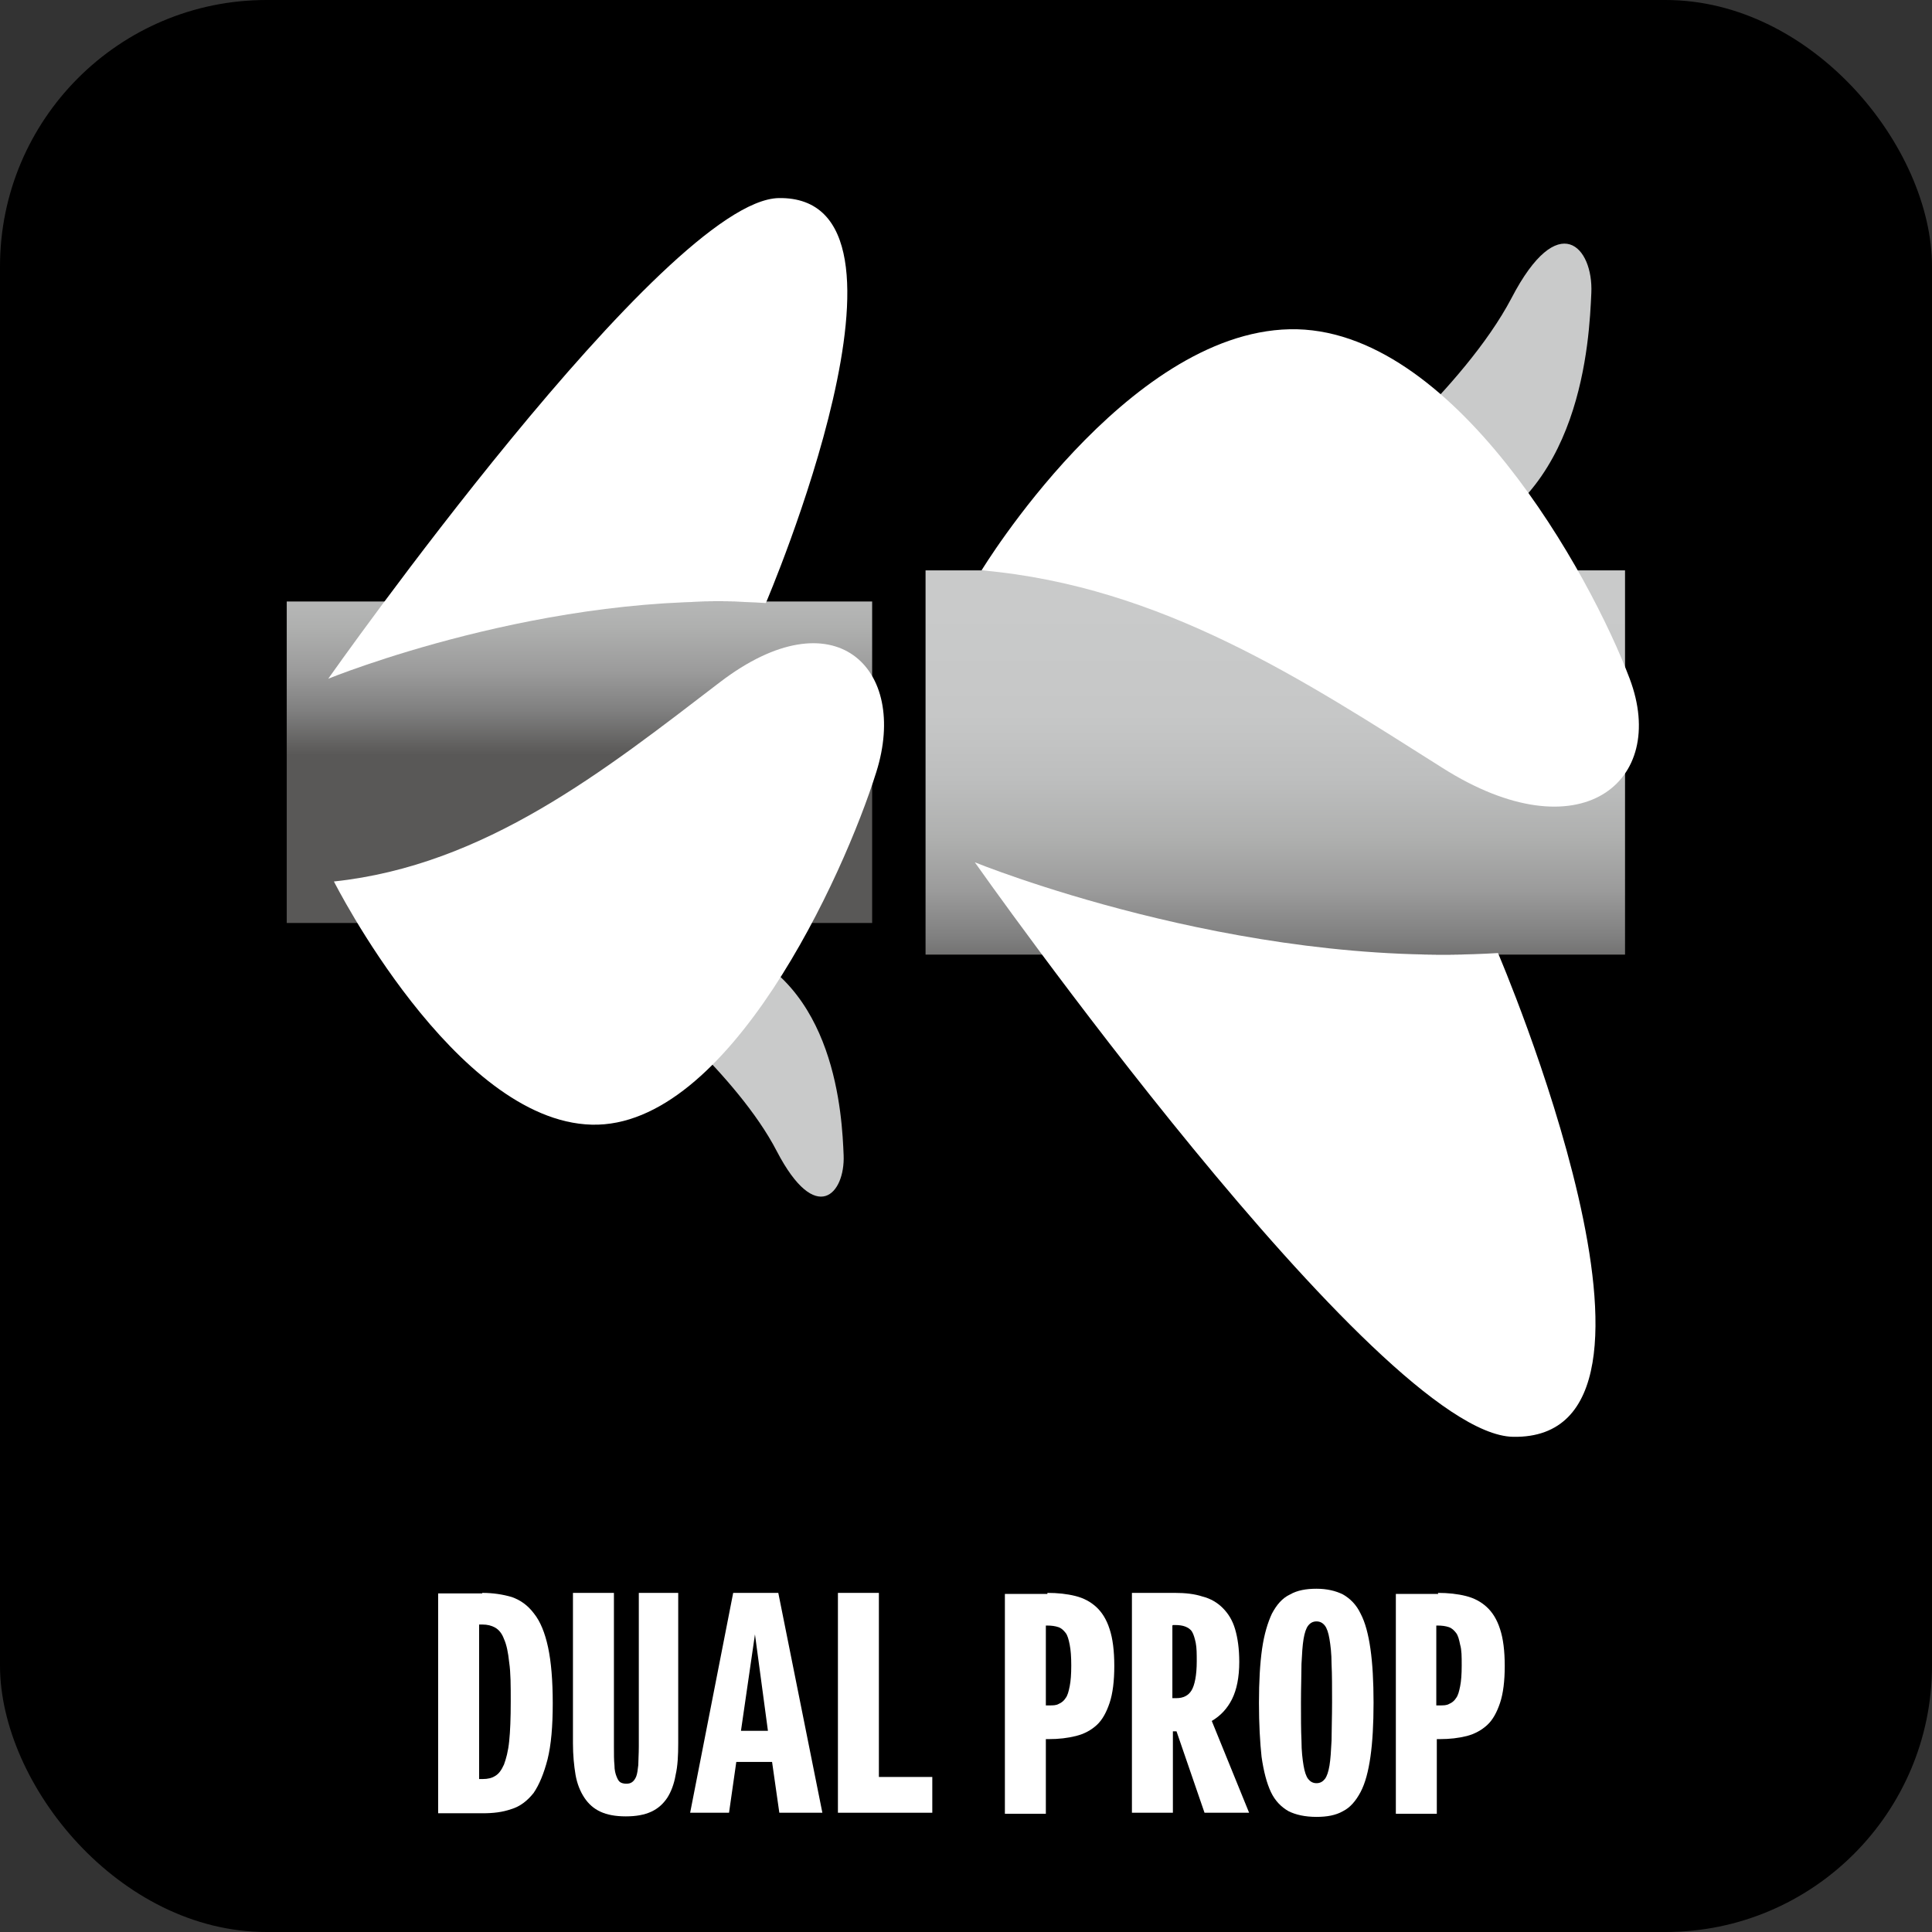 <svg xmlns="http://www.w3.org/2000/svg" xmlns:xlink="http://www.w3.org/1999/xlink" id="Capa_2" data-name="Capa 2" viewBox="0 0 37.26 37.26"><rect x="0" y="0" width="37.26" height="37.26" fill="#333333" stroke="none"/><defs><style>      .cls-1 {        clip-path: url(#clippath);      }      .cls-2 {        fill: none;      }      .cls-2, .cls-3, .cls-4, .cls-5, .cls-6, .cls-7 {        stroke-width: 0px;      }      .cls-8 {        clip-path: url(#clippath-1);      }      .cls-3 {        fill: url(#Degradado_sin_nombre_113-2);      }      .cls-5 {        fill: url(#Degradado_sin_nombre_113);      }      .cls-6 {        fill: #c9caca;      }      .cls-7 {        fill: #fff;      }    </style><clipPath id="clippath"><rect class="cls-2" x="17.85" y="11" width="13.49" height="7.41"></rect></clipPath><linearGradient id="Degradado_sin_nombre_113" data-name="Degradado sin nombre 113" x1="1757.08" y1="-288.66" x2="1758.08" y2="-288.66" gradientTransform="translate(2163.45 -13008.26) rotate(90) scale(7.41 -7.41)" gradientUnits="userSpaceOnUse"><stop offset="0" stop-color="#c9caca"></stop><stop offset=".28" stop-color="#c6c7c7"></stop><stop offset=".45" stop-color="#bdbebe"></stop><stop offset=".6" stop-color="#afb0af"></stop><stop offset=".74" stop-color="#9b9b9b"></stop><stop offset=".86" stop-color="gray"></stop><stop offset=".97" stop-color="#61605f"></stop><stop offset="1" stop-color="#595857"></stop></linearGradient><clipPath id="clippath-1"><rect class="cls-2" x="5.53" y="11.6" width="11.29" height="6.2"></rect></clipPath><linearGradient id="Degradado_sin_nombre_113-2" data-name="Degradado sin nombre 113" x1="1759.63" y1="-355.49" x2="1760.63" y2="-355.49" gradientTransform="translate(2215.85 -10901.33) rotate(90) scale(6.2 -6.2)" xlink:href="#Degradado_sin_nombre_113"></linearGradient></defs><g id="Capa_1-2" data-name="Capa 1"><g><rect class="cls-4" x="0" width="37.26" height="37.26" rx="5.14" ry="5.14"></rect><path class="cls-7" d="M9.3,30.72c.21,0,.4.03.57.08.17.06.31.16.43.32.12.15.21.37.27.65.06.28.09.64.09,1.08s-.03.8-.1,1.08c-.07.27-.16.49-.27.65-.12.15-.26.26-.43.31-.17.06-.35.08-.55.08h-.86v-4.24h.85ZM9.24,31.35v2.96h.07c.1,0,.18-.02.24-.06.07-.04.12-.11.17-.22.04-.11.08-.25.1-.45.02-.19.03-.45.03-.76s0-.56-.03-.76c-.02-.19-.05-.34-.1-.45-.04-.11-.1-.18-.17-.22-.07-.04-.15-.06-.25-.06h-.06Z"></path><path class="cls-7" d="M11.84,30.72v2.96c0,.15,0,.27.01.36,0,.1.02.17.04.22.02.05.04.09.07.11.03.02.07.03.12.03s.08-.01.11-.03c.03-.02.06-.06.08-.11.02-.05.03-.13.04-.22,0-.09.01-.21.01-.36v-2.96h.76v2.9c0,.23-.01.44-.05.61-.03.18-.09.33-.16.44-.08.12-.18.21-.31.27-.13.06-.29.09-.49.09s-.36-.03-.49-.09c-.13-.06-.23-.15-.31-.27-.08-.12-.14-.27-.17-.44-.03-.18-.05-.38-.05-.61v-2.9h.79Z"></path><path class="cls-7" d="M15.03,34.96l-.14-.98h-.69l-.14.98h-.75l.83-4.24h.87l.85,4.24h-.83ZM14.29,33.38h.52l-.25-1.86-.27,1.86Z"></path><polygon class="cls-7" points="16.95 30.72 16.95 34.27 17.98 34.27 17.98 34.96 16.16 34.96 16.16 30.72 16.95 30.72"></polygon><path class="cls-7" d="M20.2,30.72c.2,0,.38.02.54.06.16.04.29.11.4.21.11.1.2.24.26.43.06.18.09.42.09.71s-.03.53-.09.71c-.06.18-.14.33-.25.43-.11.1-.24.17-.4.21-.16.04-.33.06-.52.06h-.06v1.44h-.79v-4.24h.82ZM20.17,31.35v1.54h.07c.07,0,.13,0,.18-.03.05-.02.1-.06.13-.11.04-.05.06-.13.08-.23.02-.1.03-.23.03-.4s-.01-.3-.03-.4c-.02-.1-.04-.18-.08-.23s-.08-.09-.14-.11c-.06-.02-.13-.03-.21-.03h-.04Z"></path><path class="cls-7" d="M23.23,34.96l-.54-1.57h-.07v1.57h-.79v-4.24h.83c.2,0,.38.02.53.07.16.04.29.12.39.22.11.11.19.24.24.41.05.17.08.38.08.63,0,.3-.05.54-.14.72s-.22.32-.39.42l.72,1.77h-.88ZM22.61,31.35v1.4h.08c.13,0,.23-.05.29-.15.06-.1.1-.29.1-.56,0-.14,0-.26-.02-.36-.02-.09-.04-.16-.07-.21-.03-.05-.08-.08-.13-.1-.05-.02-.12-.03-.19-.03h-.05Z"></path><path class="cls-7" d="M26.49,32.84c0,.41-.02.76-.06,1.04-.04.28-.1.51-.19.68-.09.17-.2.3-.34.37-.14.08-.31.11-.51.11-.22,0-.4-.04-.54-.11-.14-.08-.26-.2-.34-.37-.08-.17-.14-.4-.18-.68-.03-.28-.05-.63-.05-1.04s.02-.76.06-1.04c.04-.28.11-.51.19-.68.09-.17.2-.3.35-.37.14-.08.31-.11.51-.11s.37.04.51.11c.14.08.26.2.34.37.09.17.15.4.19.68.04.28.06.63.06,1.04M25.69,32.84c0-.3,0-.55-.01-.75,0-.2-.02-.36-.04-.48-.02-.12-.05-.21-.09-.26-.04-.05-.09-.08-.16-.08s-.12.03-.16.08c-.04.05-.07.14-.09.26-.02.12-.03.28-.04.48,0,.2-.01.45-.01.74s0,.54.01.74c0,.2.02.36.04.48.02.12.05.21.09.26.04.05.09.08.16.08s.12-.03.16-.08c.04-.05.07-.14.09-.26.02-.12.03-.28.04-.48,0-.2.01-.45.01-.75"></path><path class="cls-7" d="M27.73,30.72c.2,0,.38.02.54.06.16.04.29.11.4.21.11.1.2.24.26.43.06.18.09.42.09.71s-.03.53-.09.71c-.06.18-.14.33-.25.43-.11.1-.24.17-.39.21-.16.04-.33.06-.52.06h-.06v1.44h-.79v-4.24h.82ZM27.7,31.35v1.54h.07c.07,0,.13,0,.18-.03.05-.02.1-.06.13-.11.04-.05.06-.13.08-.23.02-.1.03-.23.03-.4s0-.3-.03-.4c-.02-.1-.04-.18-.08-.23s-.08-.09-.14-.11c-.06-.02-.13-.03-.21-.03h-.04Z"></path><g class="cls-1"><rect class="cls-5" x="17.85" y="11" width="13.49" height="7.41"></rect></g><path class="cls-7" d="M29.18,27.71c-2.61-.05-10.38-11.08-10.38-11.08,0,0,5.05,2.06,10.09,1.75,0,0,4.03,9.4.29,9.33"></path><path class="cls-6" d="M25.95,9.35s2.28-1.85,3.2-3.6c.91-1.75,1.58-.98,1.54-.1-.04.88-.17,4.01-2.7,4.85-2.53.84-2.03-1.15-2.03-1.15"></path><path class="cls-7" d="M18.93,11s2.78-4.58,5.94-4.65c3.16-.07,5.81,4.75,6.56,6.74s-.96,3.4-3.61,1.72c-2.66-1.68-5.4-3.5-8.88-3.81"></path><g class="cls-8"><rect class="cls-3" x="5.53" y="11.6" width="11.29" height="6.2"></rect></g><path class="cls-7" d="M15.02,3.82c-2.19.04-8.69,9.27-8.69,9.27,0,0,4.23-1.73,8.44-1.46,0,0,3.37-7.87.24-7.81"></path><path class="cls-6" d="M12.31,19.18s1.91,1.55,2.67,3.02c.76,1.46,1.32.82,1.29.08-.03-.73-.14-3.35-2.26-4.06-2.12-.71-1.7.96-1.7.96"></path><path class="cls-7" d="M6.44,17s2.33,4.62,4.97,4.69c2.64.07,4.86-4.79,5.49-6.8.63-2-.8-3.43-3.02-1.73-2.22,1.7-4.52,3.53-7.44,3.84"></path></g></g></svg>